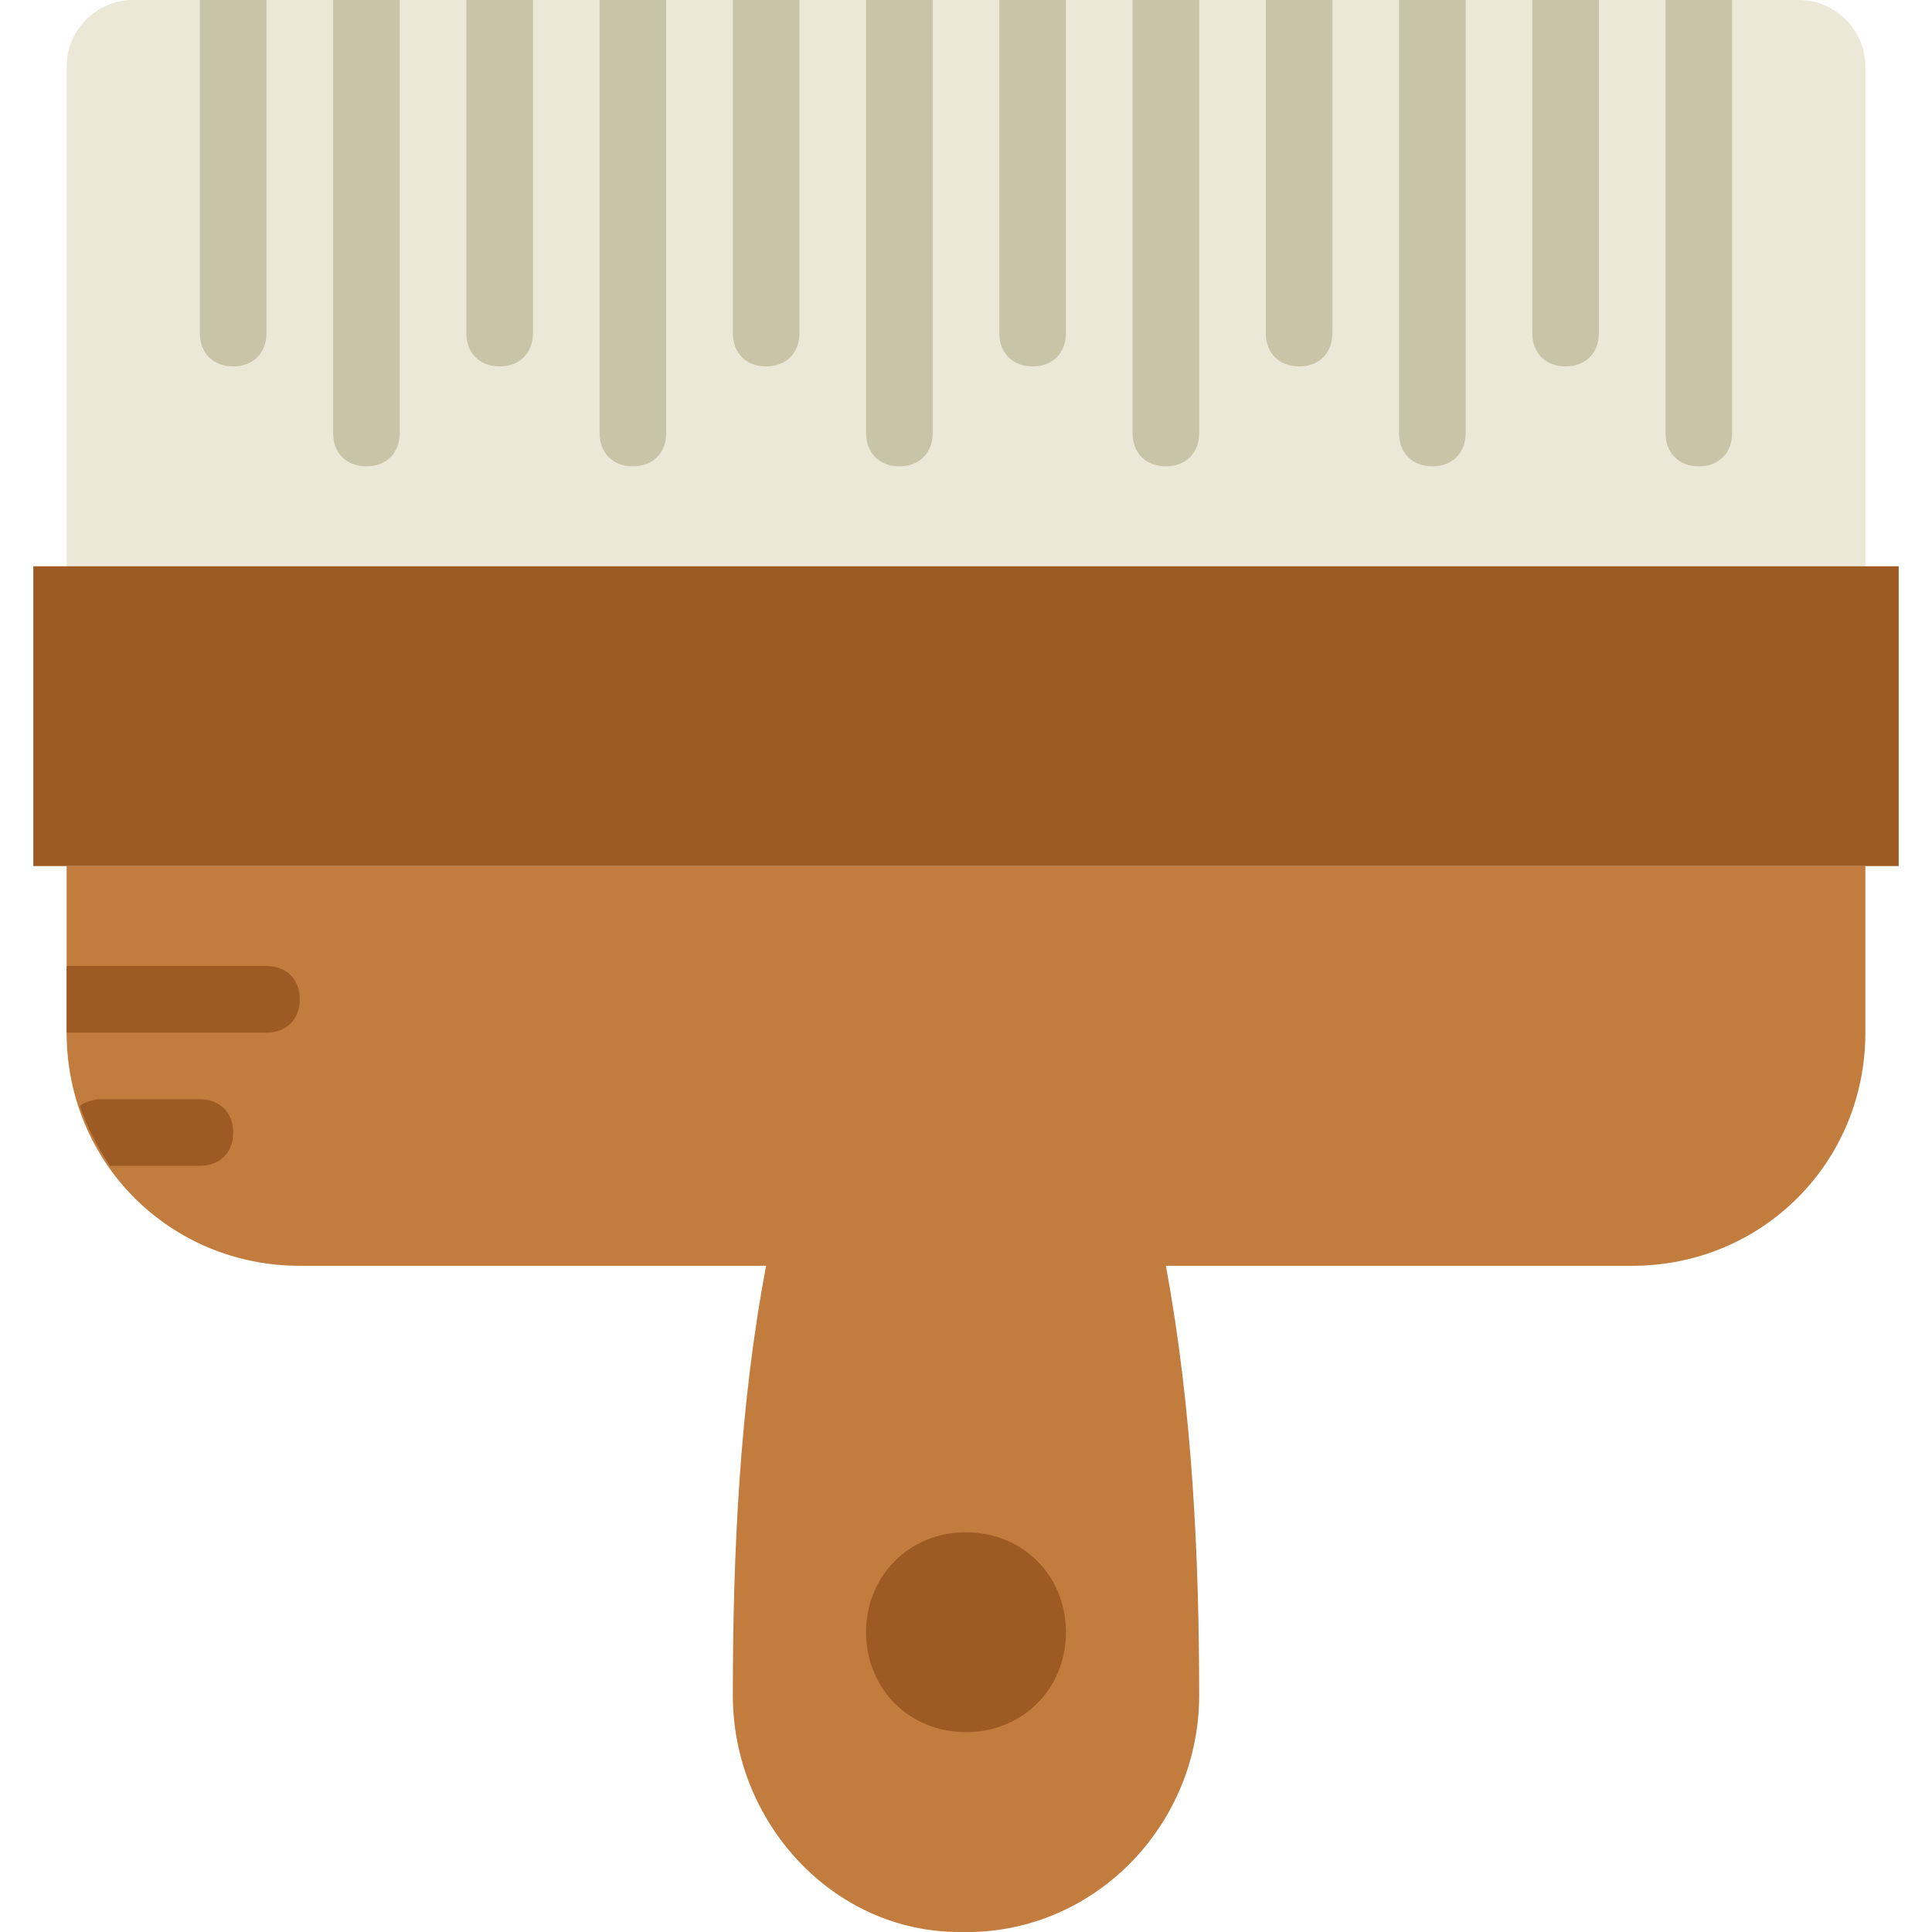 <?xml version="1.0" encoding="iso-8859-1"?>
<!-- Uploaded to: SVG Repo, www.svgrepo.com, Generator: SVG Repo Mixer Tools -->
<svg height="800px" width="800px" version="1.1" id="Layer_1" xmlns="http://www.w3.org/2000/svg" xmlns:xlink="http://www.w3.org/1999/xlink" 
	 viewBox="0 0 512 512" xml:space="preserve">
<path style="fill:#C17C3E;" d="M17.655,229.517v44.138c0,34.428,27.366,61.793,61.793,61.793h123.586
	c-7.062,37.076-8.828,76.8-8.828,113.876c0,33.545,26.483,62.676,60.028,62.676c0.883,0,2.648,0,3.531,0
	c33.545-0.883,60.028-29.131,60.028-62.676c0-36.193-1.766-75.917-8.828-113.876h123.586c34.428,0,61.793-27.366,61.793-61.793
	v-44.138H17.655z"/>
<path style="fill:#9E5A23;" d="M282.483,432.552c0-15.007-11.476-26.483-26.483-26.483s-26.483,11.476-26.483,26.483
	s11.476,26.483,26.483,26.483S282.483,447.559,282.483,432.552"/>
<path style="fill:#ECE8D8;" d="M476.69,0c9.71,0,17.655,7.945,17.655,17.655v132.414H17.655V17.655C17.655,7.945,25.6,0,35.31,0
	H476.69z"/>
<path style="fill:#9E5A23;" d="M8.828,229.517h494.345v-79.448H8.828V229.517z"/>
<g>
	<path style="fill:#C9C3A7;" d="M450.207,123.586c5.297,0,8.828-3.531,8.828-8.828V0h-17.655v114.759
		C441.379,120.055,444.91,123.586,450.207,123.586"/>
	<path style="fill:#C9C3A7;" d="M414.897,97.103c5.297,0,8.828-3.531,8.828-8.828V0h-17.655v88.276
		C406.069,93.572,409.6,97.103,414.897,97.103"/>
	<path style="fill:#C9C3A7;" d="M379.586,123.586c5.297,0,8.828-3.531,8.828-8.828V0h-17.655v114.759
		C370.759,120.055,374.29,123.586,379.586,123.586"/>
	<path style="fill:#C9C3A7;" d="M344.276,97.103c5.297,0,8.828-3.531,8.828-8.828V0h-17.655v88.276
		C335.448,93.572,338.979,97.103,344.276,97.103"/>
	<path style="fill:#C9C3A7;" d="M308.966,123.586c5.297,0,8.828-3.531,8.828-8.828V0h-17.655v114.759
		C300.138,120.055,303.669,123.586,308.966,123.586"/>
	<path style="fill:#C9C3A7;" d="M273.655,97.103c5.297,0,8.828-3.531,8.828-8.828V0h-17.655v88.276
		C264.828,93.572,268.359,97.103,273.655,97.103"/>
	<path style="fill:#C9C3A7;" d="M238.345,123.586c5.297,0,8.828-3.531,8.828-8.828V0h-17.655v114.759
		C229.517,120.055,233.048,123.586,238.345,123.586"/>
	<path style="fill:#C9C3A7;" d="M203.034,97.103c5.297,0,8.828-3.531,8.828-8.828V0h-17.655v88.276
		C194.207,93.572,197.738,97.103,203.034,97.103"/>
	<path style="fill:#C9C3A7;" d="M167.724,123.586c5.297,0,8.828-3.531,8.828-8.828V0h-17.655v114.759
		C158.897,120.055,162.428,123.586,167.724,123.586"/>
	<path style="fill:#C9C3A7;" d="M132.414,97.103c5.297,0,8.828-3.531,8.828-8.828V0h-17.655v88.276
		C123.586,93.572,127.117,97.103,132.414,97.103"/>
	<path style="fill:#C9C3A7;" d="M97.103,123.586c5.297,0,8.828-3.531,8.828-8.828V0H88.276v114.759
		C88.276,120.055,91.807,123.586,97.103,123.586"/>
	<path style="fill:#C9C3A7;" d="M61.793,97.103c5.297,0,8.828-3.531,8.828-8.828V0H52.966v88.276
		C52.966,93.572,56.497,97.103,61.793,97.103"/>
</g>
<g>
	<path style="fill:#9E5A23;" d="M79.448,264.828c0-5.297-3.531-8.828-8.828-8.828H17.655v17.655h52.966
		C75.917,273.655,79.448,270.124,79.448,264.828"/>
	<path style="fill:#9E5A23;" d="M52.966,291.31H26.483c-1.766,0-4.414,0.883-5.297,1.766c1.766,5.297,4.414,10.593,7.945,15.89
		h23.834c5.297,0,8.828-3.531,8.828-8.828S58.262,291.31,52.966,291.31"/>
</g>
</svg>